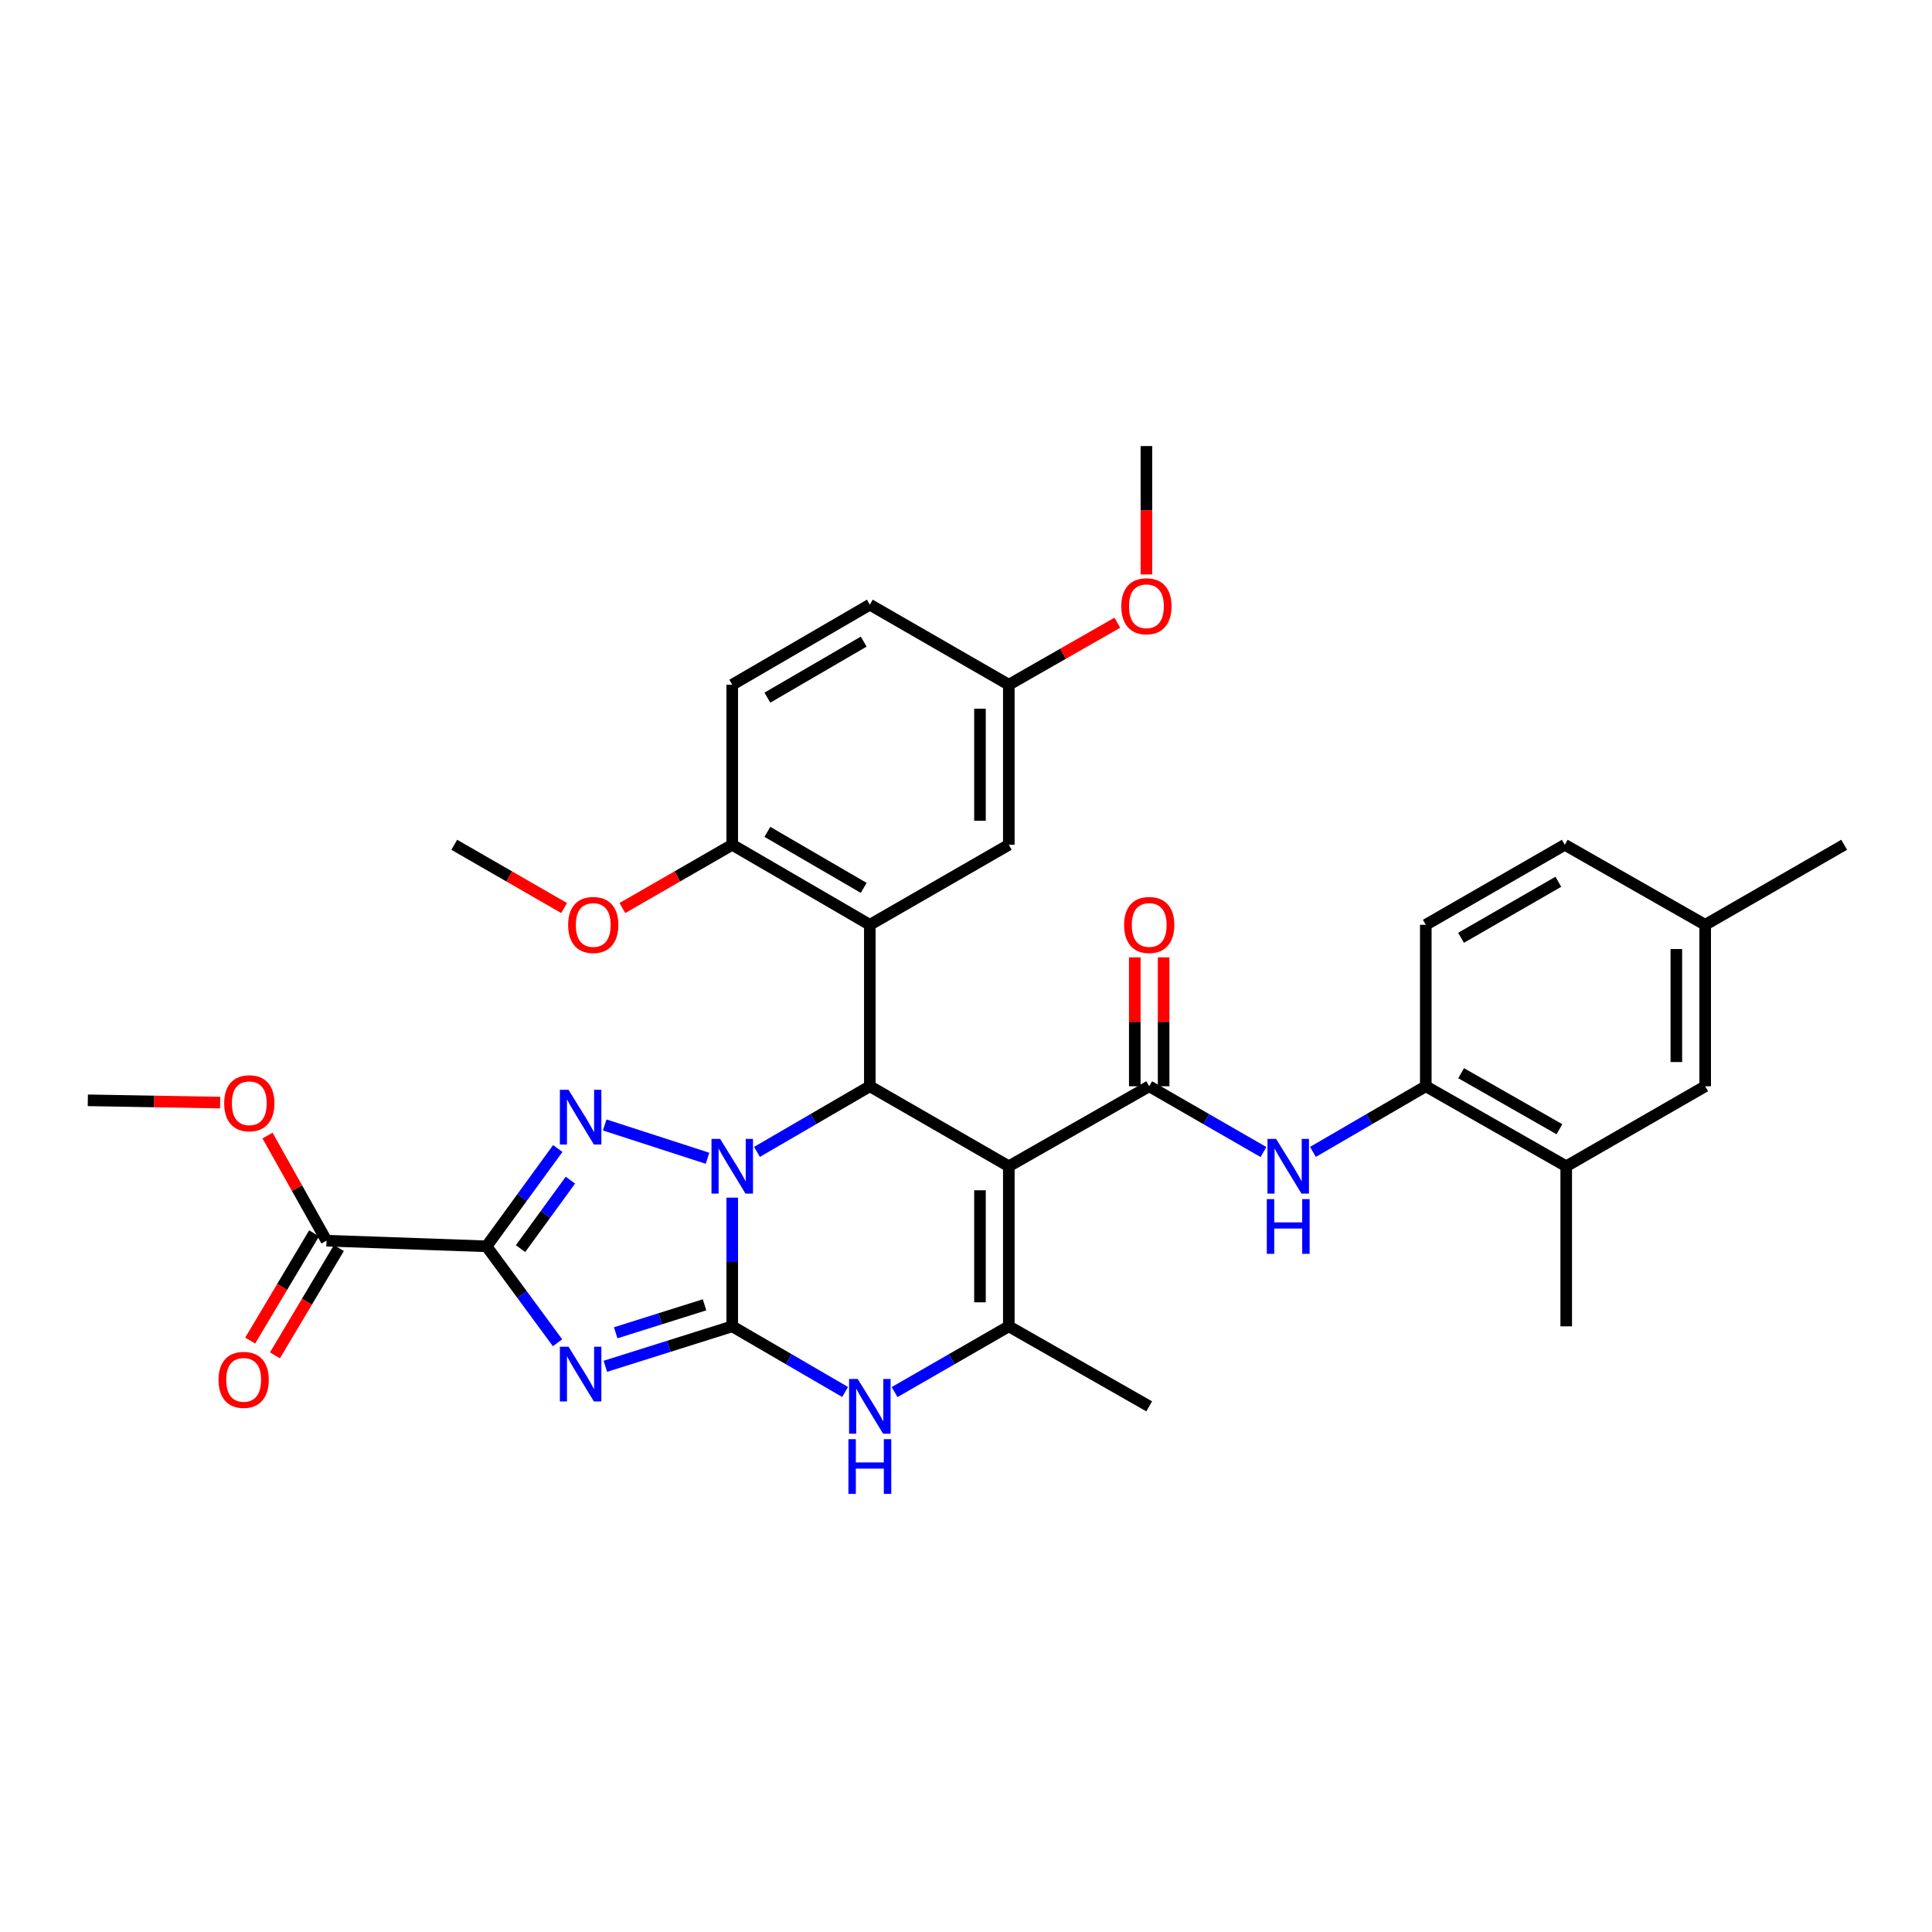 <?xml version='1.0' encoding='iso-8859-1'?>
<svg version='1.1' baseProfile='full'
              xmlns='http://www.w3.org/2000/svg'
                      xmlns:rdkit='http://www.rdkit.org/xml'
                      xmlns:xlink='http://www.w3.org/1999/xlink'
                  xml:space='preserve'
width='1000px' height='1000px' viewBox='0 0 1000 1000'>
<!-- END OF HEADER -->
<rect style='opacity:1.0;fill:#FFFFFF;stroke:none' width='1000' height='1000' x='0' y='0'> </rect>
<path class='bond-0' d='M 379.007,619.895 L 379.007,653.201' style='fill:none;fill-rule:evenodd;stroke:#0000FF;stroke-width:6px;stroke-linecap:butt;stroke-linejoin:miter;stroke-opacity:1' />
<path class='bond-0' d='M 379.007,653.201 L 379.007,686.507' style='fill:none;fill-rule:evenodd;stroke:#000000;stroke-width:6px;stroke-linecap:butt;stroke-linejoin:miter;stroke-opacity:1' />
<path class='bond-3' d='M 366.205,599.516 L 312.993,582.275' style='fill:none;fill-rule:evenodd;stroke:#0000FF;stroke-width:6px;stroke-linecap:butt;stroke-linejoin:miter;stroke-opacity:1' />
<path class='bond-5' d='M 391.807,596.22 L 421.015,579.233' style='fill:none;fill-rule:evenodd;stroke:#0000FF;stroke-width:6px;stroke-linecap:butt;stroke-linejoin:miter;stroke-opacity:1' />
<path class='bond-5' d='M 421.015,579.233 L 450.223,562.247' style='fill:none;fill-rule:evenodd;stroke:#000000;stroke-width:6px;stroke-linecap:butt;stroke-linejoin:miter;stroke-opacity:1' />
<path class='bond-1' d='M 379.007,686.507 L 346.166,696.849' style='fill:none;fill-rule:evenodd;stroke:#000000;stroke-width:6px;stroke-linecap:butt;stroke-linejoin:miter;stroke-opacity:1' />
<path class='bond-1' d='M 346.166,696.849 L 313.324,707.191' style='fill:none;fill-rule:evenodd;stroke:#0000FF;stroke-width:6px;stroke-linecap:butt;stroke-linejoin:miter;stroke-opacity:1' />
<path class='bond-1' d='M 364.671,675.371 L 341.682,682.61' style='fill:none;fill-rule:evenodd;stroke:#000000;stroke-width:6px;stroke-linecap:butt;stroke-linejoin:miter;stroke-opacity:1' />
<path class='bond-1' d='M 341.682,682.61 L 318.692,689.85' style='fill:none;fill-rule:evenodd;stroke:#0000FF;stroke-width:6px;stroke-linecap:butt;stroke-linejoin:miter;stroke-opacity:1' />
<path class='bond-8' d='M 379.007,686.507 L 408.215,703.493' style='fill:none;fill-rule:evenodd;stroke:#000000;stroke-width:6px;stroke-linecap:butt;stroke-linejoin:miter;stroke-opacity:1' />
<path class='bond-8' d='M 408.215,703.493 L 437.423,720.48' style='fill:none;fill-rule:evenodd;stroke:#0000FF;stroke-width:6px;stroke-linecap:butt;stroke-linejoin:miter;stroke-opacity:1' />
<path class='bond-34' d='M 288.588,695.008 L 270.208,670.049' style='fill:none;fill-rule:evenodd;stroke:#0000FF;stroke-width:6px;stroke-linecap:butt;stroke-linejoin:miter;stroke-opacity:1' />
<path class='bond-34' d='M 270.208,670.049 L 251.828,645.089' style='fill:none;fill-rule:evenodd;stroke:#000000;stroke-width:6px;stroke-linecap:butt;stroke-linejoin:miter;stroke-opacity:1' />
<path class='bond-2' d='M 251.828,645.089 L 270.267,619.777' style='fill:none;fill-rule:evenodd;stroke:#000000;stroke-width:6px;stroke-linecap:butt;stroke-linejoin:miter;stroke-opacity:1' />
<path class='bond-2' d='M 270.267,619.777 L 288.706,594.464' style='fill:none;fill-rule:evenodd;stroke:#0000FF;stroke-width:6px;stroke-linecap:butt;stroke-linejoin:miter;stroke-opacity:1' />
<path class='bond-2' d='M 269.426,646.285 L 282.333,628.566' style='fill:none;fill-rule:evenodd;stroke:#000000;stroke-width:6px;stroke-linecap:butt;stroke-linejoin:miter;stroke-opacity:1' />
<path class='bond-2' d='M 282.333,628.566 L 295.24,610.847' style='fill:none;fill-rule:evenodd;stroke:#0000FF;stroke-width:6px;stroke-linecap:butt;stroke-linejoin:miter;stroke-opacity:1' />
<path class='bond-11' d='M 251.828,645.089 L 168.993,642.178' style='fill:none;fill-rule:evenodd;stroke:#000000;stroke-width:6px;stroke-linecap:butt;stroke-linejoin:miter;stroke-opacity:1' />
<path class='bond-4' d='M 522.16,603.664 L 450.223,562.247' style='fill:none;fill-rule:evenodd;stroke:#000000;stroke-width:6px;stroke-linecap:butt;stroke-linejoin:miter;stroke-opacity:1' />
<path class='bond-6' d='M 522.16,603.664 L 594.827,562.247' style='fill:none;fill-rule:evenodd;stroke:#000000;stroke-width:6px;stroke-linecap:butt;stroke-linejoin:miter;stroke-opacity:1' />
<path class='bond-7' d='M 522.16,603.664 L 522.16,686.507' style='fill:none;fill-rule:evenodd;stroke:#000000;stroke-width:6px;stroke-linecap:butt;stroke-linejoin:miter;stroke-opacity:1' />
<path class='bond-7' d='M 507.232,616.09 L 507.232,674.08' style='fill:none;fill-rule:evenodd;stroke:#000000;stroke-width:6px;stroke-linecap:butt;stroke-linejoin:miter;stroke-opacity:1' />
<path class='bond-9' d='M 450.223,562.247 L 450.223,478.682' style='fill:none;fill-rule:evenodd;stroke:#000000;stroke-width:6px;stroke-linecap:butt;stroke-linejoin:miter;stroke-opacity:1' />
<path class='bond-10' d='M 594.827,562.247 L 624.396,579.267' style='fill:none;fill-rule:evenodd;stroke:#000000;stroke-width:6px;stroke-linecap:butt;stroke-linejoin:miter;stroke-opacity:1' />
<path class='bond-10' d='M 624.396,579.267 L 653.965,596.287' style='fill:none;fill-rule:evenodd;stroke:#0000FF;stroke-width:6px;stroke-linecap:butt;stroke-linejoin:miter;stroke-opacity:1' />
<path class='bond-16' d='M 602.291,562.247 L 602.291,528.889' style='fill:none;fill-rule:evenodd;stroke:#000000;stroke-width:6px;stroke-linecap:butt;stroke-linejoin:miter;stroke-opacity:1' />
<path class='bond-16' d='M 602.291,528.889 L 602.291,495.531' style='fill:none;fill-rule:evenodd;stroke:#FF0000;stroke-width:6px;stroke-linecap:butt;stroke-linejoin:miter;stroke-opacity:1' />
<path class='bond-16' d='M 587.363,562.247 L 587.363,528.889' style='fill:none;fill-rule:evenodd;stroke:#000000;stroke-width:6px;stroke-linecap:butt;stroke-linejoin:miter;stroke-opacity:1' />
<path class='bond-16' d='M 587.363,528.889 L 587.363,495.531' style='fill:none;fill-rule:evenodd;stroke:#FF0000;stroke-width:6px;stroke-linecap:butt;stroke-linejoin:miter;stroke-opacity:1' />
<path class='bond-24' d='M 522.16,686.507 L 594.827,727.924' style='fill:none;fill-rule:evenodd;stroke:#000000;stroke-width:6px;stroke-linecap:butt;stroke-linejoin:miter;stroke-opacity:1' />
<path class='bond-35' d='M 522.16,686.507 L 492.599,703.526' style='fill:none;fill-rule:evenodd;stroke:#000000;stroke-width:6px;stroke-linecap:butt;stroke-linejoin:miter;stroke-opacity:1' />
<path class='bond-35' d='M 492.599,703.526 L 463.038,720.546' style='fill:none;fill-rule:evenodd;stroke:#0000FF;stroke-width:6px;stroke-linecap:butt;stroke-linejoin:miter;stroke-opacity:1' />
<path class='bond-13' d='M 450.223,478.682 L 379.007,437.257' style='fill:none;fill-rule:evenodd;stroke:#000000;stroke-width:6px;stroke-linecap:butt;stroke-linejoin:miter;stroke-opacity:1' />
<path class='bond-13' d='M 447.047,459.564 L 397.196,430.567' style='fill:none;fill-rule:evenodd;stroke:#000000;stroke-width:6px;stroke-linecap:butt;stroke-linejoin:miter;stroke-opacity:1' />
<path class='bond-14' d='M 450.223,478.682 L 522.16,437.257' style='fill:none;fill-rule:evenodd;stroke:#000000;stroke-width:6px;stroke-linecap:butt;stroke-linejoin:miter;stroke-opacity:1' />
<path class='bond-12' d='M 679.58,596.219 L 708.784,579.233' style='fill:none;fill-rule:evenodd;stroke:#0000FF;stroke-width:6px;stroke-linecap:butt;stroke-linejoin:miter;stroke-opacity:1' />
<path class='bond-12' d='M 708.784,579.233 L 737.988,562.247' style='fill:none;fill-rule:evenodd;stroke:#000000;stroke-width:6px;stroke-linecap:butt;stroke-linejoin:miter;stroke-opacity:1' />
<path class='bond-17' d='M 162.581,638.357 L 146.034,666.123' style='fill:none;fill-rule:evenodd;stroke:#000000;stroke-width:6px;stroke-linecap:butt;stroke-linejoin:miter;stroke-opacity:1' />
<path class='bond-17' d='M 146.034,666.123 L 129.487,693.889' style='fill:none;fill-rule:evenodd;stroke:#FF0000;stroke-width:6px;stroke-linecap:butt;stroke-linejoin:miter;stroke-opacity:1' />
<path class='bond-17' d='M 175.405,646 L 158.858,673.765' style='fill:none;fill-rule:evenodd;stroke:#000000;stroke-width:6px;stroke-linecap:butt;stroke-linejoin:miter;stroke-opacity:1' />
<path class='bond-17' d='M 158.858,673.765 L 142.31,701.531' style='fill:none;fill-rule:evenodd;stroke:#FF0000;stroke-width:6px;stroke-linecap:butt;stroke-linejoin:miter;stroke-opacity:1' />
<path class='bond-22' d='M 168.993,642.178 L 153.728,614.971' style='fill:none;fill-rule:evenodd;stroke:#000000;stroke-width:6px;stroke-linecap:butt;stroke-linejoin:miter;stroke-opacity:1' />
<path class='bond-22' d='M 153.728,614.971 L 138.463,587.764' style='fill:none;fill-rule:evenodd;stroke:#FF0000;stroke-width:6px;stroke-linecap:butt;stroke-linejoin:miter;stroke-opacity:1' />
<path class='bond-15' d='M 737.988,562.247 L 810.671,603.664' style='fill:none;fill-rule:evenodd;stroke:#000000;stroke-width:6px;stroke-linecap:butt;stroke-linejoin:miter;stroke-opacity:1' />
<path class='bond-15' d='M 756.281,555.489 L 807.16,584.481' style='fill:none;fill-rule:evenodd;stroke:#000000;stroke-width:6px;stroke-linecap:butt;stroke-linejoin:miter;stroke-opacity:1' />
<path class='bond-19' d='M 737.988,562.247 L 737.988,478.682' style='fill:none;fill-rule:evenodd;stroke:#000000;stroke-width:6px;stroke-linecap:butt;stroke-linejoin:miter;stroke-opacity:1' />
<path class='bond-20' d='M 379.007,437.257 L 379.007,354.414' style='fill:none;fill-rule:evenodd;stroke:#000000;stroke-width:6px;stroke-linecap:butt;stroke-linejoin:miter;stroke-opacity:1' />
<path class='bond-27' d='M 379.007,437.257 L 350.572,453.629' style='fill:none;fill-rule:evenodd;stroke:#000000;stroke-width:6px;stroke-linecap:butt;stroke-linejoin:miter;stroke-opacity:1' />
<path class='bond-27' d='M 350.572,453.629 L 322.137,470.002' style='fill:none;fill-rule:evenodd;stroke:#FF0000;stroke-width:6px;stroke-linecap:butt;stroke-linejoin:miter;stroke-opacity:1' />
<path class='bond-21' d='M 522.16,437.257 L 522.16,354.414' style='fill:none;fill-rule:evenodd;stroke:#000000;stroke-width:6px;stroke-linecap:butt;stroke-linejoin:miter;stroke-opacity:1' />
<path class='bond-21' d='M 507.232,424.83 L 507.232,366.84' style='fill:none;fill-rule:evenodd;stroke:#000000;stroke-width:6px;stroke-linecap:butt;stroke-linejoin:miter;stroke-opacity:1' />
<path class='bond-18' d='M 810.671,603.664 L 882.6,562.247' style='fill:none;fill-rule:evenodd;stroke:#000000;stroke-width:6px;stroke-linecap:butt;stroke-linejoin:miter;stroke-opacity:1' />
<path class='bond-29' d='M 810.671,603.664 L 810.671,686.507' style='fill:none;fill-rule:evenodd;stroke:#000000;stroke-width:6px;stroke-linecap:butt;stroke-linejoin:miter;stroke-opacity:1' />
<path class='bond-37' d='M 882.6,562.247 L 882.6,478.682' style='fill:none;fill-rule:evenodd;stroke:#000000;stroke-width:6px;stroke-linecap:butt;stroke-linejoin:miter;stroke-opacity:1' />
<path class='bond-37' d='M 867.672,549.712 L 867.672,491.217' style='fill:none;fill-rule:evenodd;stroke:#000000;stroke-width:6px;stroke-linecap:butt;stroke-linejoin:miter;stroke-opacity:1' />
<path class='bond-25' d='M 737.988,478.682 L 809.933,437.257' style='fill:none;fill-rule:evenodd;stroke:#000000;stroke-width:6px;stroke-linecap:butt;stroke-linejoin:miter;stroke-opacity:1' />
<path class='bond-25' d='M 756.229,485.405 L 806.59,456.407' style='fill:none;fill-rule:evenodd;stroke:#000000;stroke-width:6px;stroke-linecap:butt;stroke-linejoin:miter;stroke-opacity:1' />
<path class='bond-36' d='M 379.007,354.414 L 450.223,312.98' style='fill:none;fill-rule:evenodd;stroke:#000000;stroke-width:6px;stroke-linecap:butt;stroke-linejoin:miter;stroke-opacity:1' />
<path class='bond-36' d='M 397.197,361.102 L 447.048,332.098' style='fill:none;fill-rule:evenodd;stroke:#000000;stroke-width:6px;stroke-linecap:butt;stroke-linejoin:miter;stroke-opacity:1' />
<path class='bond-26' d='M 522.16,354.414 L 450.223,312.98' style='fill:none;fill-rule:evenodd;stroke:#000000;stroke-width:6px;stroke-linecap:butt;stroke-linejoin:miter;stroke-opacity:1' />
<path class='bond-28' d='M 522.16,354.414 L 550.247,338.366' style='fill:none;fill-rule:evenodd;stroke:#000000;stroke-width:6px;stroke-linecap:butt;stroke-linejoin:miter;stroke-opacity:1' />
<path class='bond-28' d='M 550.247,338.366 L 578.333,322.317' style='fill:none;fill-rule:evenodd;stroke:#FF0000;stroke-width:6px;stroke-linecap:butt;stroke-linejoin:miter;stroke-opacity:1' />
<path class='bond-31' d='M 113.946,570.702 L 79.7,570.111' style='fill:none;fill-rule:evenodd;stroke:#FF0000;stroke-width:6px;stroke-linecap:butt;stroke-linejoin:miter;stroke-opacity:1' />
<path class='bond-31' d='M 79.7,570.111 L 45.455,569.52' style='fill:none;fill-rule:evenodd;stroke:#000000;stroke-width:6px;stroke-linecap:butt;stroke-linejoin:miter;stroke-opacity:1' />
<path class='bond-23' d='M 882.6,478.682 L 809.933,437.257' style='fill:none;fill-rule:evenodd;stroke:#000000;stroke-width:6px;stroke-linecap:butt;stroke-linejoin:miter;stroke-opacity:1' />
<path class='bond-30' d='M 882.6,478.682 L 954.545,437.257' style='fill:none;fill-rule:evenodd;stroke:#000000;stroke-width:6px;stroke-linecap:butt;stroke-linejoin:miter;stroke-opacity:1' />
<path class='bond-32' d='M 291.987,470.001 L 263.556,453.629' style='fill:none;fill-rule:evenodd;stroke:#FF0000;stroke-width:6px;stroke-linecap:butt;stroke-linejoin:miter;stroke-opacity:1' />
<path class='bond-32' d='M 263.556,453.629 L 235.125,437.257' style='fill:none;fill-rule:evenodd;stroke:#000000;stroke-width:6px;stroke-linecap:butt;stroke-linejoin:miter;stroke-opacity:1' />
<path class='bond-33' d='M 593.384,297.327 L 593.384,264.105' style='fill:none;fill-rule:evenodd;stroke:#FF0000;stroke-width:6px;stroke-linecap:butt;stroke-linejoin:miter;stroke-opacity:1' />
<path class='bond-33' d='M 593.384,264.105 L 593.384,230.883' style='fill:none;fill-rule:evenodd;stroke:#000000;stroke-width:6px;stroke-linecap:butt;stroke-linejoin:miter;stroke-opacity:1' />
<path  class='atom-0' d='M 372.747 589.504
L 382.027 604.504
Q 382.947 605.984, 384.427 608.664
Q 385.907 611.344, 385.987 611.504
L 385.987 589.504
L 389.747 589.504
L 389.747 617.824
L 385.867 617.824
L 375.907 601.424
Q 374.747 599.504, 373.507 597.304
Q 372.307 595.104, 371.947 594.424
L 371.947 617.824
L 368.267 617.824
L 368.267 589.504
L 372.747 589.504
' fill='#0000FF'/>
<path  class='atom-2' d='M 294.267 697.061
L 303.547 712.061
Q 304.467 713.541, 305.947 716.221
Q 307.427 718.901, 307.507 719.061
L 307.507 697.061
L 311.267 697.061
L 311.267 725.381
L 307.387 725.381
L 297.427 708.981
Q 296.267 707.061, 295.027 704.861
Q 293.827 702.661, 293.467 701.981
L 293.467 725.381
L 289.787 725.381
L 289.787 697.061
L 294.267 697.061
' fill='#0000FF'/>
<path  class='atom-4' d='M 294.267 564.076
L 303.547 579.076
Q 304.467 580.556, 305.947 583.236
Q 307.427 585.916, 307.507 586.076
L 307.507 564.076
L 311.267 564.076
L 311.267 592.396
L 307.387 592.396
L 297.427 575.996
Q 296.267 574.076, 295.027 571.876
Q 293.827 569.676, 293.467 568.996
L 293.467 592.396
L 289.787 592.396
L 289.787 564.076
L 294.267 564.076
' fill='#0000FF'/>
<path  class='atom-9' d='M 443.963 713.764
L 453.243 728.764
Q 454.163 730.244, 455.643 732.924
Q 457.123 735.604, 457.203 735.764
L 457.203 713.764
L 460.963 713.764
L 460.963 742.084
L 457.083 742.084
L 447.123 725.684
Q 445.963 723.764, 444.723 721.564
Q 443.523 719.364, 443.163 718.684
L 443.163 742.084
L 439.483 742.084
L 439.483 713.764
L 443.963 713.764
' fill='#0000FF'/>
<path  class='atom-9' d='M 439.143 744.916
L 442.983 744.916
L 442.983 756.956
L 457.463 756.956
L 457.463 744.916
L 461.303 744.916
L 461.303 773.236
L 457.463 773.236
L 457.463 760.156
L 442.983 760.156
L 442.983 773.236
L 439.143 773.236
L 439.143 744.916
' fill='#0000FF'/>
<path  class='atom-11' d='M 660.521 589.504
L 669.801 604.504
Q 670.721 605.984, 672.201 608.664
Q 673.681 611.344, 673.761 611.504
L 673.761 589.504
L 677.521 589.504
L 677.521 617.824
L 673.641 617.824
L 663.681 601.424
Q 662.521 599.504, 661.281 597.304
Q 660.081 595.104, 659.721 594.424
L 659.721 617.824
L 656.041 617.824
L 656.041 589.504
L 660.521 589.504
' fill='#0000FF'/>
<path  class='atom-11' d='M 655.701 620.656
L 659.541 620.656
L 659.541 632.696
L 674.021 632.696
L 674.021 620.656
L 677.861 620.656
L 677.861 648.976
L 674.021 648.976
L 674.021 635.896
L 659.541 635.896
L 659.541 648.976
L 655.701 648.976
L 655.701 620.656
' fill='#0000FF'/>
<path  class='atom-17' d='M 581.827 478.762
Q 581.827 471.962, 585.187 468.162
Q 588.547 464.362, 594.827 464.362
Q 601.107 464.362, 604.467 468.162
Q 607.827 471.962, 607.827 478.762
Q 607.827 485.642, 604.427 489.562
Q 601.027 493.442, 594.827 493.442
Q 588.587 493.442, 585.187 489.562
Q 581.827 485.682, 581.827 478.762
M 594.827 490.242
Q 599.147 490.242, 601.467 487.362
Q 603.827 484.442, 603.827 478.762
Q 603.827 473.202, 601.467 470.402
Q 599.147 467.562, 594.827 467.562
Q 590.507 467.562, 588.147 470.362
Q 585.827 473.162, 585.827 478.762
Q 585.827 484.482, 588.147 487.362
Q 590.507 490.242, 594.827 490.242
' fill='#FF0000'/>
<path  class='atom-18' d='M 113.116 714.204
Q 113.116 707.404, 116.476 703.604
Q 119.836 699.804, 126.116 699.804
Q 132.396 699.804, 135.756 703.604
Q 139.116 707.404, 139.116 714.204
Q 139.116 721.084, 135.716 725.004
Q 132.316 728.884, 126.116 728.884
Q 119.876 728.884, 116.476 725.004
Q 113.116 721.124, 113.116 714.204
M 126.116 725.684
Q 130.436 725.684, 132.756 722.804
Q 135.116 719.884, 135.116 714.204
Q 135.116 708.644, 132.756 705.844
Q 130.436 703.004, 126.116 703.004
Q 121.796 703.004, 119.436 705.804
Q 117.116 708.604, 117.116 714.204
Q 117.116 719.924, 119.436 722.804
Q 121.796 725.684, 126.116 725.684
' fill='#FF0000'/>
<path  class='atom-23' d='M 116.036 571.043
Q 116.036 564.243, 119.396 560.443
Q 122.756 556.643, 129.036 556.643
Q 135.316 556.643, 138.676 560.443
Q 142.036 564.243, 142.036 571.043
Q 142.036 577.923, 138.636 581.843
Q 135.236 585.723, 129.036 585.723
Q 122.796 585.723, 119.396 581.843
Q 116.036 577.963, 116.036 571.043
M 129.036 582.523
Q 133.356 582.523, 135.676 579.643
Q 138.036 576.723, 138.036 571.043
Q 138.036 565.483, 135.676 562.683
Q 133.356 559.843, 129.036 559.843
Q 124.716 559.843, 122.356 562.643
Q 120.036 565.443, 120.036 571.043
Q 120.036 576.763, 122.356 579.643
Q 124.716 582.523, 129.036 582.523
' fill='#FF0000'/>
<path  class='atom-28' d='M 294.062 478.762
Q 294.062 471.962, 297.422 468.162
Q 300.782 464.362, 307.062 464.362
Q 313.342 464.362, 316.702 468.162
Q 320.062 471.962, 320.062 478.762
Q 320.062 485.642, 316.662 489.562
Q 313.262 493.442, 307.062 493.442
Q 300.822 493.442, 297.422 489.562
Q 294.062 485.682, 294.062 478.762
M 307.062 490.242
Q 311.382 490.242, 313.702 487.362
Q 316.062 484.442, 316.062 478.762
Q 316.062 473.202, 313.702 470.402
Q 311.382 467.562, 307.062 467.562
Q 302.742 467.562, 300.382 470.362
Q 298.062 473.162, 298.062 478.762
Q 298.062 484.482, 300.382 487.362
Q 302.742 490.242, 307.062 490.242
' fill='#FF0000'/>
<path  class='atom-29' d='M 580.384 313.798
Q 580.384 306.998, 583.744 303.198
Q 587.104 299.398, 593.384 299.398
Q 599.664 299.398, 603.024 303.198
Q 606.384 306.998, 606.384 313.798
Q 606.384 320.678, 602.984 324.598
Q 599.584 328.478, 593.384 328.478
Q 587.144 328.478, 583.744 324.598
Q 580.384 320.718, 580.384 313.798
M 593.384 325.278
Q 597.704 325.278, 600.024 322.398
Q 602.384 319.478, 602.384 313.798
Q 602.384 308.238, 600.024 305.438
Q 597.704 302.598, 593.384 302.598
Q 589.064 302.598, 586.704 305.398
Q 584.384 308.198, 584.384 313.798
Q 584.384 319.518, 586.704 322.398
Q 589.064 325.278, 593.384 325.278
' fill='#FF0000'/>
</svg>
